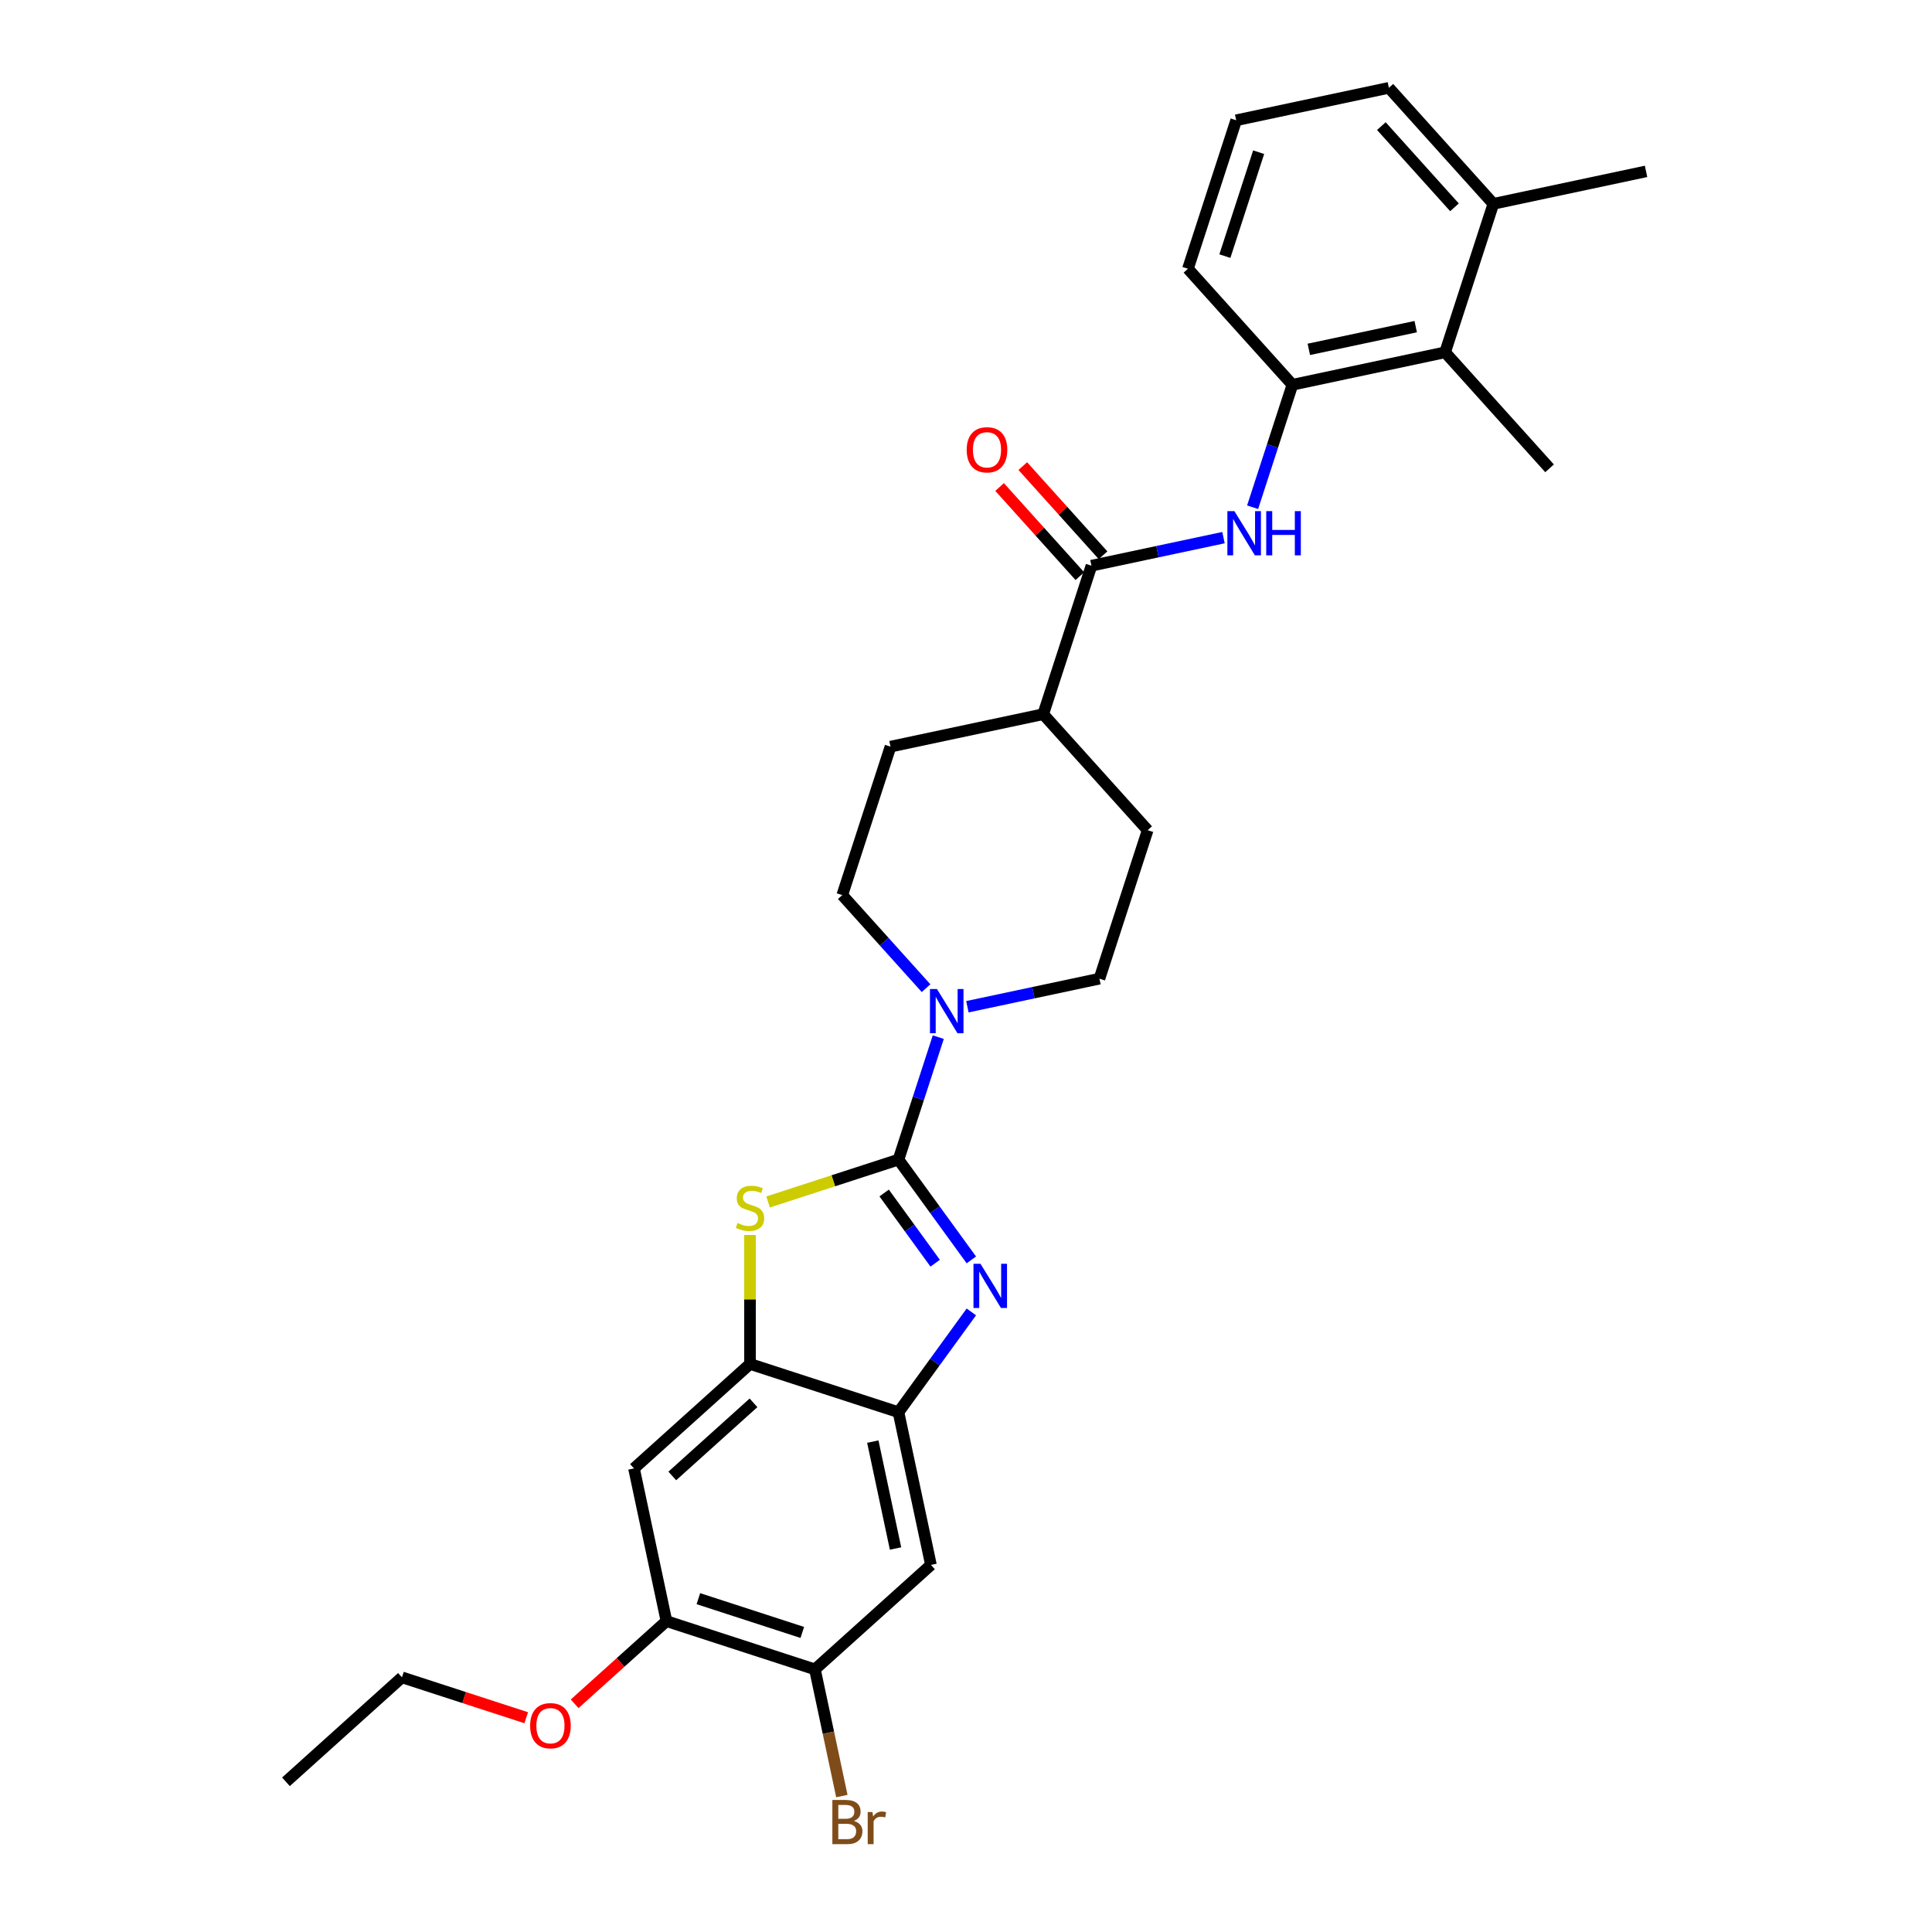 <?xml version='1.0' encoding='iso-8859-1'?>
<svg version='1.1' baseProfile='full'
              xmlns='http://www.w3.org/2000/svg'
                      xmlns:rdkit='http://www.rdkit.org/xml'
                      xmlns:xlink='http://www.w3.org/1999/xlink'
                  xml:space='preserve'
width='1000px' height='1000px' viewBox='0 0 1000 1000'>
<!-- END OF HEADER -->
<rect style='opacity:1.0;fill:#FFFFFF;stroke:none' width='1000' height='1000' x='0' y='0'> </rect>
<path class='bond-0' d='M 465.055,600.209 L 483.913,626.164' style='fill:none;fill-rule:evenodd;stroke:#000000;stroke-width:6px;stroke-linecap:butt;stroke-linejoin:miter;stroke-opacity:1' />
<path class='bond-0' d='M 483.913,626.164 L 502.771,652.12' style='fill:none;fill-rule:evenodd;stroke:#0000FF;stroke-width:6px;stroke-linecap:butt;stroke-linejoin:miter;stroke-opacity:1' />
<path class='bond-0' d='M 457.638,617.495 L 470.838,635.663' style='fill:none;fill-rule:evenodd;stroke:#000000;stroke-width:6px;stroke-linecap:butt;stroke-linejoin:miter;stroke-opacity:1' />
<path class='bond-0' d='M 470.838,635.663 L 484.039,653.832' style='fill:none;fill-rule:evenodd;stroke:#0000FF;stroke-width:6px;stroke-linecap:butt;stroke-linejoin:miter;stroke-opacity:1' />
<path class='bond-1' d='M 465.055,600.209 L 431.309,611.174' style='fill:none;fill-rule:evenodd;stroke:#000000;stroke-width:6px;stroke-linecap:butt;stroke-linejoin:miter;stroke-opacity:1' />
<path class='bond-1' d='M 431.309,611.174 L 397.562,622.139' style='fill:none;fill-rule:evenodd;stroke:#CCCC00;stroke-width:6px;stroke-linecap:butt;stroke-linejoin:miter;stroke-opacity:1' />
<path class='bond-3' d='M 465.055,600.209 L 475.353,568.515' style='fill:none;fill-rule:evenodd;stroke:#000000;stroke-width:6px;stroke-linecap:butt;stroke-linejoin:miter;stroke-opacity:1' />
<path class='bond-3' d='M 475.353,568.515 L 485.651,536.82' style='fill:none;fill-rule:evenodd;stroke:#0000FF;stroke-width:6px;stroke-linecap:butt;stroke-linejoin:miter;stroke-opacity:1' />
<path class='bond-2' d='M 502.771,679.044 L 483.913,704.999' style='fill:none;fill-rule:evenodd;stroke:#0000FF;stroke-width:6px;stroke-linecap:butt;stroke-linejoin:miter;stroke-opacity:1' />
<path class='bond-2' d='M 483.913,704.999 L 465.055,730.955' style='fill:none;fill-rule:evenodd;stroke:#000000;stroke-width:6px;stroke-linecap:butt;stroke-linejoin:miter;stroke-opacity:1' />
<path class='bond-4' d='M 388.205,639.223 L 388.205,672.604' style='fill:none;fill-rule:evenodd;stroke:#CCCC00;stroke-width:6px;stroke-linecap:butt;stroke-linejoin:miter;stroke-opacity:1' />
<path class='bond-4' d='M 388.205,672.604 L 388.205,705.984' style='fill:none;fill-rule:evenodd;stroke:#000000;stroke-width:6px;stroke-linecap:butt;stroke-linejoin:miter;stroke-opacity:1' />
<path class='bond-7' d='M 465.055,730.955 L 481.856,809.994' style='fill:none;fill-rule:evenodd;stroke:#000000;stroke-width:6px;stroke-linecap:butt;stroke-linejoin:miter;stroke-opacity:1' />
<path class='bond-7' d='M 451.767,746.171 L 463.528,801.498' style='fill:none;fill-rule:evenodd;stroke:#000000;stroke-width:6px;stroke-linecap:butt;stroke-linejoin:miter;stroke-opacity:1' />
<path class='bond-29' d='M 465.055,730.955 L 388.205,705.984' style='fill:none;fill-rule:evenodd;stroke:#000000;stroke-width:6px;stroke-linecap:butt;stroke-linejoin:miter;stroke-opacity:1' />
<path class='bond-14' d='M 500.724,521.084 L 534.895,513.821' style='fill:none;fill-rule:evenodd;stroke:#0000FF;stroke-width:6px;stroke-linecap:butt;stroke-linejoin:miter;stroke-opacity:1' />
<path class='bond-14' d='M 534.895,513.821 L 569.065,506.558' style='fill:none;fill-rule:evenodd;stroke:#000000;stroke-width:6px;stroke-linecap:butt;stroke-linejoin:miter;stroke-opacity:1' />
<path class='bond-15' d='M 479.327,511.476 L 457.642,487.392' style='fill:none;fill-rule:evenodd;stroke:#0000FF;stroke-width:6px;stroke-linecap:butt;stroke-linejoin:miter;stroke-opacity:1' />
<path class='bond-15' d='M 457.642,487.392 L 435.956,463.308' style='fill:none;fill-rule:evenodd;stroke:#000000;stroke-width:6px;stroke-linecap:butt;stroke-linejoin:miter;stroke-opacity:1' />
<path class='bond-8' d='M 388.205,705.984 L 328.155,760.054' style='fill:none;fill-rule:evenodd;stroke:#000000;stroke-width:6px;stroke-linecap:butt;stroke-linejoin:miter;stroke-opacity:1' />
<path class='bond-8' d='M 390.011,726.105 L 347.976,763.953' style='fill:none;fill-rule:evenodd;stroke:#000000;stroke-width:6px;stroke-linecap:butt;stroke-linejoin:miter;stroke-opacity:1' />
<path class='bond-5' d='M 564.936,292.807 L 539.966,369.657' style='fill:none;fill-rule:evenodd;stroke:#000000;stroke-width:6px;stroke-linecap:butt;stroke-linejoin:miter;stroke-opacity:1' />
<path class='bond-6' d='M 564.936,292.807 L 599.107,285.543' style='fill:none;fill-rule:evenodd;stroke:#000000;stroke-width:6px;stroke-linecap:butt;stroke-linejoin:miter;stroke-opacity:1' />
<path class='bond-6' d='M 599.107,285.543 L 633.277,278.28' style='fill:none;fill-rule:evenodd;stroke:#0000FF;stroke-width:6px;stroke-linecap:butt;stroke-linejoin:miter;stroke-opacity:1' />
<path class='bond-16' d='M 570.941,287.4 L 550.169,264.33' style='fill:none;fill-rule:evenodd;stroke:#000000;stroke-width:6px;stroke-linecap:butt;stroke-linejoin:miter;stroke-opacity:1' />
<path class='bond-16' d='M 550.169,264.33 L 529.397,241.26' style='fill:none;fill-rule:evenodd;stroke:#FF0000;stroke-width:6px;stroke-linecap:butt;stroke-linejoin:miter;stroke-opacity:1' />
<path class='bond-16' d='M 558.931,298.214 L 538.159,275.144' style='fill:none;fill-rule:evenodd;stroke:#000000;stroke-width:6px;stroke-linecap:butt;stroke-linejoin:miter;stroke-opacity:1' />
<path class='bond-16' d='M 538.159,275.144 L 517.387,252.074' style='fill:none;fill-rule:evenodd;stroke:#FF0000;stroke-width:6px;stroke-linecap:butt;stroke-linejoin:miter;stroke-opacity:1' />
<path class='bond-9' d='M 648.35,262.544 L 658.648,230.85' style='fill:none;fill-rule:evenodd;stroke:#0000FF;stroke-width:6px;stroke-linecap:butt;stroke-linejoin:miter;stroke-opacity:1' />
<path class='bond-9' d='M 658.648,230.85 L 668.946,199.156' style='fill:none;fill-rule:evenodd;stroke:#000000;stroke-width:6px;stroke-linecap:butt;stroke-linejoin:miter;stroke-opacity:1' />
<path class='bond-10' d='M 481.856,809.994 L 421.806,864.064' style='fill:none;fill-rule:evenodd;stroke:#000000;stroke-width:6px;stroke-linecap:butt;stroke-linejoin:miter;stroke-opacity:1' />
<path class='bond-11' d='M 328.155,760.054 L 344.955,839.093' style='fill:none;fill-rule:evenodd;stroke:#000000;stroke-width:6px;stroke-linecap:butt;stroke-linejoin:miter;stroke-opacity:1' />
<path class='bond-12' d='M 668.946,199.156 L 747.986,182.355' style='fill:none;fill-rule:evenodd;stroke:#000000;stroke-width:6px;stroke-linecap:butt;stroke-linejoin:miter;stroke-opacity:1' />
<path class='bond-12' d='M 677.442,180.828 L 732.77,169.067' style='fill:none;fill-rule:evenodd;stroke:#000000;stroke-width:6px;stroke-linecap:butt;stroke-linejoin:miter;stroke-opacity:1' />
<path class='bond-22' d='M 668.946,199.156 L 614.877,139.105' style='fill:none;fill-rule:evenodd;stroke:#000000;stroke-width:6px;stroke-linecap:butt;stroke-linejoin:miter;stroke-opacity:1' />
<path class='bond-20' d='M 421.806,864.064 L 428.775,896.852' style='fill:none;fill-rule:evenodd;stroke:#000000;stroke-width:6px;stroke-linecap:butt;stroke-linejoin:miter;stroke-opacity:1' />
<path class='bond-20' d='M 428.775,896.852 L 435.744,929.641' style='fill:none;fill-rule:evenodd;stroke:#7F4C19;stroke-width:6px;stroke-linecap:butt;stroke-linejoin:miter;stroke-opacity:1' />
<path class='bond-31' d='M 421.806,864.064 L 344.955,839.093' style='fill:none;fill-rule:evenodd;stroke:#000000;stroke-width:6px;stroke-linecap:butt;stroke-linejoin:miter;stroke-opacity:1' />
<path class='bond-31' d='M 415.272,844.948 L 361.477,827.469' style='fill:none;fill-rule:evenodd;stroke:#000000;stroke-width:6px;stroke-linecap:butt;stroke-linejoin:miter;stroke-opacity:1' />
<path class='bond-21' d='M 344.955,839.093 L 321.192,860.489' style='fill:none;fill-rule:evenodd;stroke:#000000;stroke-width:6px;stroke-linecap:butt;stroke-linejoin:miter;stroke-opacity:1' />
<path class='bond-21' d='M 321.192,860.489 L 297.43,881.885' style='fill:none;fill-rule:evenodd;stroke:#FF0000;stroke-width:6px;stroke-linecap:butt;stroke-linejoin:miter;stroke-opacity:1' />
<path class='bond-17' d='M 747.986,182.355 L 772.956,105.505' style='fill:none;fill-rule:evenodd;stroke:#000000;stroke-width:6px;stroke-linecap:butt;stroke-linejoin:miter;stroke-opacity:1' />
<path class='bond-24' d='M 747.986,182.355 L 802.055,242.405' style='fill:none;fill-rule:evenodd;stroke:#000000;stroke-width:6px;stroke-linecap:butt;stroke-linejoin:miter;stroke-opacity:1' />
<path class='bond-13' d='M 539.966,369.657 L 460.926,386.458' style='fill:none;fill-rule:evenodd;stroke:#000000;stroke-width:6px;stroke-linecap:butt;stroke-linejoin:miter;stroke-opacity:1' />
<path class='bond-30' d='M 539.966,369.657 L 594.035,429.707' style='fill:none;fill-rule:evenodd;stroke:#000000;stroke-width:6px;stroke-linecap:butt;stroke-linejoin:miter;stroke-opacity:1' />
<path class='bond-19' d='M 569.065,506.558 L 594.035,429.707' style='fill:none;fill-rule:evenodd;stroke:#000000;stroke-width:6px;stroke-linecap:butt;stroke-linejoin:miter;stroke-opacity:1' />
<path class='bond-18' d='M 435.956,463.308 L 460.926,386.458' style='fill:none;fill-rule:evenodd;stroke:#000000;stroke-width:6px;stroke-linecap:butt;stroke-linejoin:miter;stroke-opacity:1' />
<path class='bond-26' d='M 772.956,105.505 L 851.996,88.704' style='fill:none;fill-rule:evenodd;stroke:#000000;stroke-width:6px;stroke-linecap:butt;stroke-linejoin:miter;stroke-opacity:1' />
<path class='bond-32' d='M 772.956,105.505 L 718.887,45.455' style='fill:none;fill-rule:evenodd;stroke:#000000;stroke-width:6px;stroke-linecap:butt;stroke-linejoin:miter;stroke-opacity:1' />
<path class='bond-32' d='M 752.836,107.311 L 714.987,65.276' style='fill:none;fill-rule:evenodd;stroke:#000000;stroke-width:6px;stroke-linecap:butt;stroke-linejoin:miter;stroke-opacity:1' />
<path class='bond-27' d='M 272.38,889.093 L 240.217,878.643' style='fill:none;fill-rule:evenodd;stroke:#FF0000;stroke-width:6px;stroke-linecap:butt;stroke-linejoin:miter;stroke-opacity:1' />
<path class='bond-27' d='M 240.217,878.643 L 208.054,868.193' style='fill:none;fill-rule:evenodd;stroke:#000000;stroke-width:6px;stroke-linecap:butt;stroke-linejoin:miter;stroke-opacity:1' />
<path class='bond-23' d='M 614.877,139.105 L 639.847,62.255' style='fill:none;fill-rule:evenodd;stroke:#000000;stroke-width:6px;stroke-linecap:butt;stroke-linejoin:miter;stroke-opacity:1' />
<path class='bond-23' d='M 633.993,132.572 L 651.472,78.777' style='fill:none;fill-rule:evenodd;stroke:#000000;stroke-width:6px;stroke-linecap:butt;stroke-linejoin:miter;stroke-opacity:1' />
<path class='bond-25' d='M 639.847,62.255 L 718.887,45.455' style='fill:none;fill-rule:evenodd;stroke:#000000;stroke-width:6px;stroke-linecap:butt;stroke-linejoin:miter;stroke-opacity:1' />
<path class='bond-28' d='M 208.054,868.193 L 148.004,922.262' style='fill:none;fill-rule:evenodd;stroke:#000000;stroke-width:6px;stroke-linecap:butt;stroke-linejoin:miter;stroke-opacity:1' />
<path  class='atom-1' d='M 507.493 654.14
L 514.992 666.26
Q 515.735 667.456, 516.931 669.622
Q 518.127 671.788, 518.192 671.917
L 518.192 654.14
L 521.23 654.14
L 521.23 677.024
L 518.095 677.024
L 510.047 663.772
Q 509.109 662.22, 508.107 660.443
Q 507.138 658.665, 506.847 658.115
L 506.847 677.024
L 503.873 677.024
L 503.873 654.14
L 507.493 654.14
' fill='#0000FF'/>
<path  class='atom-2' d='M 381.74 633.033
Q 381.999 633.13, 383.066 633.583
Q 384.132 634.035, 385.296 634.326
Q 386.492 634.585, 387.655 634.585
Q 389.821 634.585, 391.081 633.55
Q 392.342 632.484, 392.342 630.641
Q 392.342 629.381, 391.696 628.605
Q 391.081 627.829, 390.112 627.409
Q 389.142 626.989, 387.526 626.504
Q 385.49 625.89, 384.261 625.308
Q 383.066 624.726, 382.193 623.498
Q 381.352 622.27, 381.352 620.201
Q 381.352 617.325, 383.292 615.547
Q 385.263 613.769, 389.142 613.769
Q 391.793 613.769, 394.799 615.03
L 394.055 617.519
Q 391.308 616.387, 389.239 616.387
Q 387.009 616.387, 385.781 617.325
Q 384.552 618.23, 384.585 619.814
Q 384.585 621.042, 385.199 621.785
Q 385.845 622.529, 386.75 622.949
Q 387.688 623.369, 389.239 623.854
Q 391.308 624.5, 392.536 625.147
Q 393.764 625.793, 394.637 627.118
Q 395.542 628.411, 395.542 630.641
Q 395.542 633.809, 393.409 635.522
Q 391.308 637.203, 387.785 637.203
Q 385.748 637.203, 384.197 636.75
Q 382.678 636.33, 380.868 635.587
L 381.74 633.033
' fill='#CCCC00'/>
<path  class='atom-4' d='M 484.967 511.916
L 492.466 524.037
Q 493.209 525.233, 494.405 527.398
Q 495.601 529.564, 495.666 529.693
L 495.666 511.916
L 498.704 511.916
L 498.704 534.8
L 495.569 534.8
L 487.521 521.548
Q 486.583 519.997, 485.581 518.219
Q 484.612 516.441, 484.321 515.892
L 484.321 534.8
L 481.347 534.8
L 481.347 511.916
L 484.967 511.916
' fill='#0000FF'/>
<path  class='atom-7' d='M 638.918 264.564
L 646.416 276.685
Q 647.16 277.881, 648.356 280.046
Q 649.552 282.212, 649.616 282.341
L 649.616 264.564
L 652.655 264.564
L 652.655 287.448
L 649.519 287.448
L 641.471 274.196
Q 640.534 272.645, 639.532 270.867
Q 638.562 269.089, 638.271 268.54
L 638.271 287.448
L 635.297 287.448
L 635.297 264.564
L 638.918 264.564
' fill='#0000FF'/>
<path  class='atom-7' d='M 655.402 264.564
L 658.505 264.564
L 658.505 274.293
L 670.205 274.293
L 670.205 264.564
L 673.308 264.564
L 673.308 287.448
L 670.205 287.448
L 670.205 276.879
L 658.505 276.879
L 658.505 287.448
L 655.402 287.448
L 655.402 264.564
' fill='#0000FF'/>
<path  class='atom-17' d='M 500.362 232.821
Q 500.362 227.326, 503.077 224.256
Q 505.792 221.185, 510.867 221.185
Q 515.942 221.185, 518.657 224.256
Q 521.372 227.326, 521.372 232.821
Q 521.372 238.38, 518.624 241.548
Q 515.877 244.683, 510.867 244.683
Q 505.825 244.683, 503.077 241.548
Q 500.362 238.413, 500.362 232.821
M 510.867 242.098
Q 514.358 242.098, 516.232 239.77
Q 518.139 237.411, 518.139 232.821
Q 518.139 228.328, 516.232 226.066
Q 514.358 223.771, 510.867 223.771
Q 507.376 223.771, 505.469 226.033
Q 503.594 228.296, 503.594 232.821
Q 503.594 237.443, 505.469 239.77
Q 507.376 242.098, 510.867 242.098
' fill='#FF0000'/>
<path  class='atom-21' d='M 441.951 942.522
Q 444.149 943.136, 445.248 944.493
Q 446.379 945.818, 446.379 947.79
Q 446.379 950.958, 444.343 952.768
Q 442.339 954.545, 438.525 954.545
L 430.832 954.545
L 430.832 931.661
L 437.588 931.661
Q 441.499 931.661, 443.47 933.245
Q 445.442 934.829, 445.442 937.738
Q 445.442 941.196, 441.951 942.522
M 433.903 934.247
L 433.903 941.423
L 437.588 941.423
Q 439.85 941.423, 441.014 940.518
Q 442.21 939.58, 442.21 937.738
Q 442.21 934.247, 437.588 934.247
L 433.903 934.247
M 438.525 951.96
Q 440.755 951.96, 441.951 950.893
Q 443.147 949.826, 443.147 947.79
Q 443.147 945.915, 441.822 944.978
Q 440.529 944.008, 438.04 944.008
L 433.903 944.008
L 433.903 951.96
L 438.525 951.96
' fill='#7F4C19'/>
<path  class='atom-21' d='M 451.583 937.932
L 451.939 940.227
Q 453.684 937.641, 456.529 937.641
Q 457.434 937.641, 458.662 937.964
L 458.177 940.679
Q 456.787 940.356, 456.011 940.356
Q 454.654 940.356, 453.749 940.905
Q 452.876 941.423, 452.165 942.683
L 452.165 954.545
L 449.127 954.545
L 449.127 937.932
L 451.583 937.932
' fill='#7F4C19'/>
<path  class='atom-22' d='M 274.4 893.228
Q 274.4 887.733, 277.115 884.662
Q 279.83 881.592, 284.905 881.592
Q 289.979 881.592, 292.695 884.662
Q 295.41 887.733, 295.41 893.228
Q 295.41 898.787, 292.662 901.955
Q 289.915 905.09, 284.905 905.09
Q 279.863 905.09, 277.115 901.955
Q 274.4 898.819, 274.4 893.228
M 284.905 902.504
Q 288.396 902.504, 290.27 900.177
Q 292.177 897.817, 292.177 893.228
Q 292.177 888.735, 290.27 886.472
Q 288.396 884.177, 284.905 884.177
Q 281.414 884.177, 279.507 886.44
Q 277.632 888.702, 277.632 893.228
Q 277.632 897.85, 279.507 900.177
Q 281.414 902.504, 284.905 902.504
' fill='#FF0000'/>
</svg>
